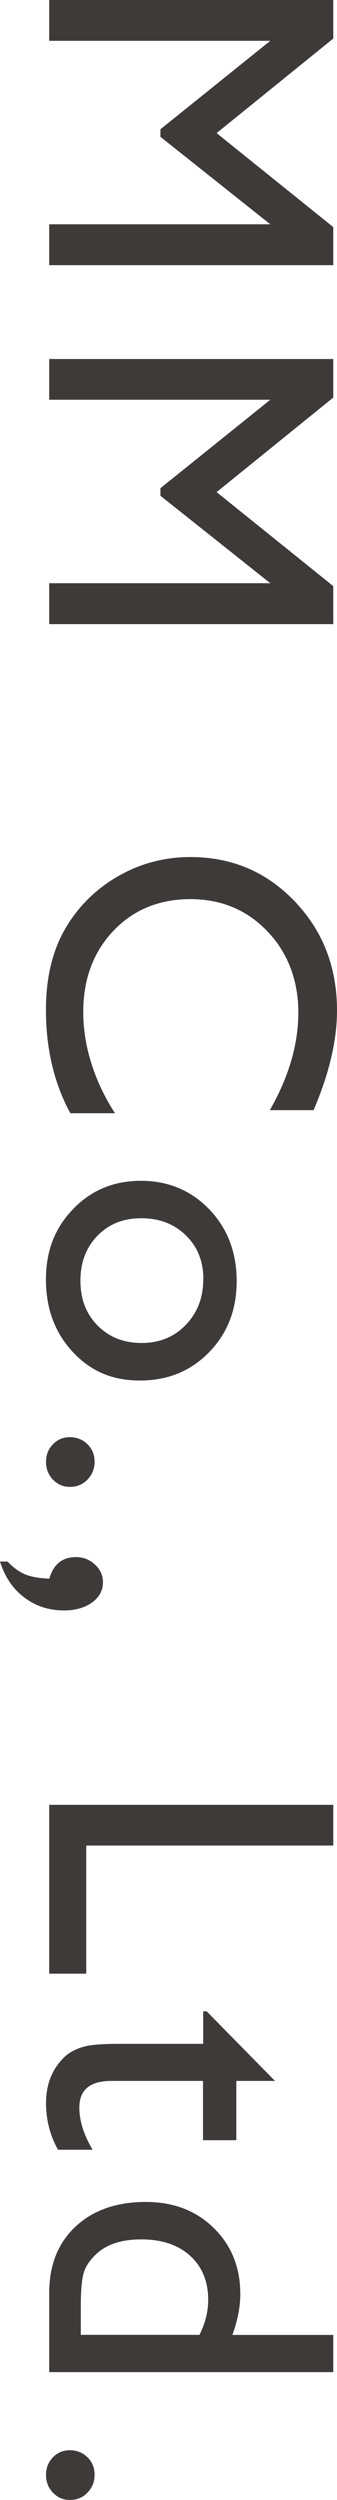 <?xml version="1.0" encoding="UTF-8"?><svg id="_レイヤー_2" xmlns="http://www.w3.org/2000/svg" viewBox="0 0 37.12 274.98"><defs><style>.cls-1{fill:#3e3a39;}</style></defs><g id="text"><path class="cls-1" d="M36.71,24.98v4.19H5.42v-4.5h24.35l-12.1-9.62v-.83l12.1-9.73H5.42V0h31.29v4.24l-12.85,10.4,12.85,10.34Z"/><path class="cls-1" d="M36.71,64.46v4.19H5.42v-4.5h24.35l-12.1-9.62v-.83l12.1-9.73H5.42v-4.48h31.29v4.24l-12.85,10.4,12.85,10.34Z"/><path class="cls-1" d="M12.68,122.45h-4.93c-1.79-3.28-2.69-7.08-2.69-11.38,0-3.49.7-6.46,2.11-8.89s3.34-4.36,5.8-5.78,5.13-2.13,8-2.13c4.55,0,8.38,1.62,11.49,4.87s4.66,7.25,4.66,12.02c0,3.28-.86,6.94-2.58,10.95h-4.82c2.09-3.66,3.14-7.23,3.14-10.73s-1.13-6.56-3.4-8.93c-2.26-2.37-5.09-3.55-8.5-3.55s-6.26,1.16-8.47,3.49-3.32,5.31-3.32,8.94,1.16,7.5,3.49,11.11Z"/><path class="cls-1" d="M26.07,140.92c0,3.14-1.01,5.74-3.04,7.82-2.02,2.08-4.56,3.11-7.63,3.11s-5.44-1.05-7.4-3.16c-1.96-2.11-2.94-4.76-2.94-7.95s1-5.68,2.99-7.75c2-2.08,4.49-3.11,7.47-3.11s5.53,1.05,7.54,3.15c2.01,2.1,3.01,4.73,3.01,7.9ZM22.4,140.7c0-1.96-.64-3.56-1.93-4.82s-2.92-1.88-4.91-1.88-3.58.64-4.83,1.93c-1.24,1.28-1.87,2.93-1.87,4.95s.63,3.64,1.89,4.92c1.26,1.28,2.88,1.92,4.85,1.92s3.58-.66,4.86-1.99,1.93-3,1.93-5.02Z"/><path class="cls-1" d="M10.42,160.79c0,.76-.26,1.41-.78,1.95s-1.16.81-1.93.81-1.37-.27-1.88-.8-.76-1.18-.76-1.96.25-1.4.76-1.93,1.14-.78,1.88-.78,1.4.26,1.93.78.78,1.16.78,1.93Z"/><path class="cls-1" d="M0,171.76h.83c.64.67,1.29,1.14,1.94,1.41.65.27,1.54.43,2.66.47.46-1.58,1.44-2.37,2.93-2.37.81,0,1.5.27,2.1.82.59.55.88,1.19.88,1.94,0,.91-.4,1.66-1.21,2.24s-1.84.87-3.09.87c-1.66,0-3.11-.48-4.37-1.43s-2.14-2.27-2.67-3.94Z"/><path class="cls-1" d="M36.71,198.52v4.48H9.5v14.09h-4.08v-18.57h31.29Z"/><path class="cls-1" d="M22.76,221.23l7.53,7.66h-4.26v6.52h-3.67v-6.52h-10.09c-2.36,0-3.53.98-3.53,2.93,0,1.46.49,3.01,1.46,4.64h-3.81c-.88-1.57-1.32-3.28-1.32-5.13s.54-3.42,1.64-4.66c.33-.39.7-.71,1.11-.96.41-.25.95-.47,1.62-.64.66-.17,1.93-.26,3.8-.26h9.14v-3.58h.4Z"/><path class="cls-1" d="M36.71,256.82v4.1H5.42v-8.71c0-3.05.96-5.48,2.89-7.29s4.51-2.72,7.75-2.72c3.03,0,5.53.95,7.48,2.86s2.93,4.33,2.93,7.29c0,1.37-.29,2.87-.87,4.48h11.11ZM8.91,256.82h13.06c.64-1.27.96-2.55.96-3.85,0-2.03-.67-3.65-1.99-4.85s-3.12-1.8-5.38-1.8c-2.12,0-3.76.52-4.91,1.57-.69.63-1.15,1.29-1.39,1.99s-.36,1.96-.36,3.79v3.16Z"/><path class="cls-1" d="M10.42,272.22c0,.76-.26,1.41-.78,1.95s-1.16.81-1.93.81-1.37-.27-1.88-.8-.76-1.18-.76-1.96.25-1.4.76-1.93,1.14-.78,1.88-.78,1.4.26,1.93.78.78,1.16.78,1.93Z"/></g></svg>